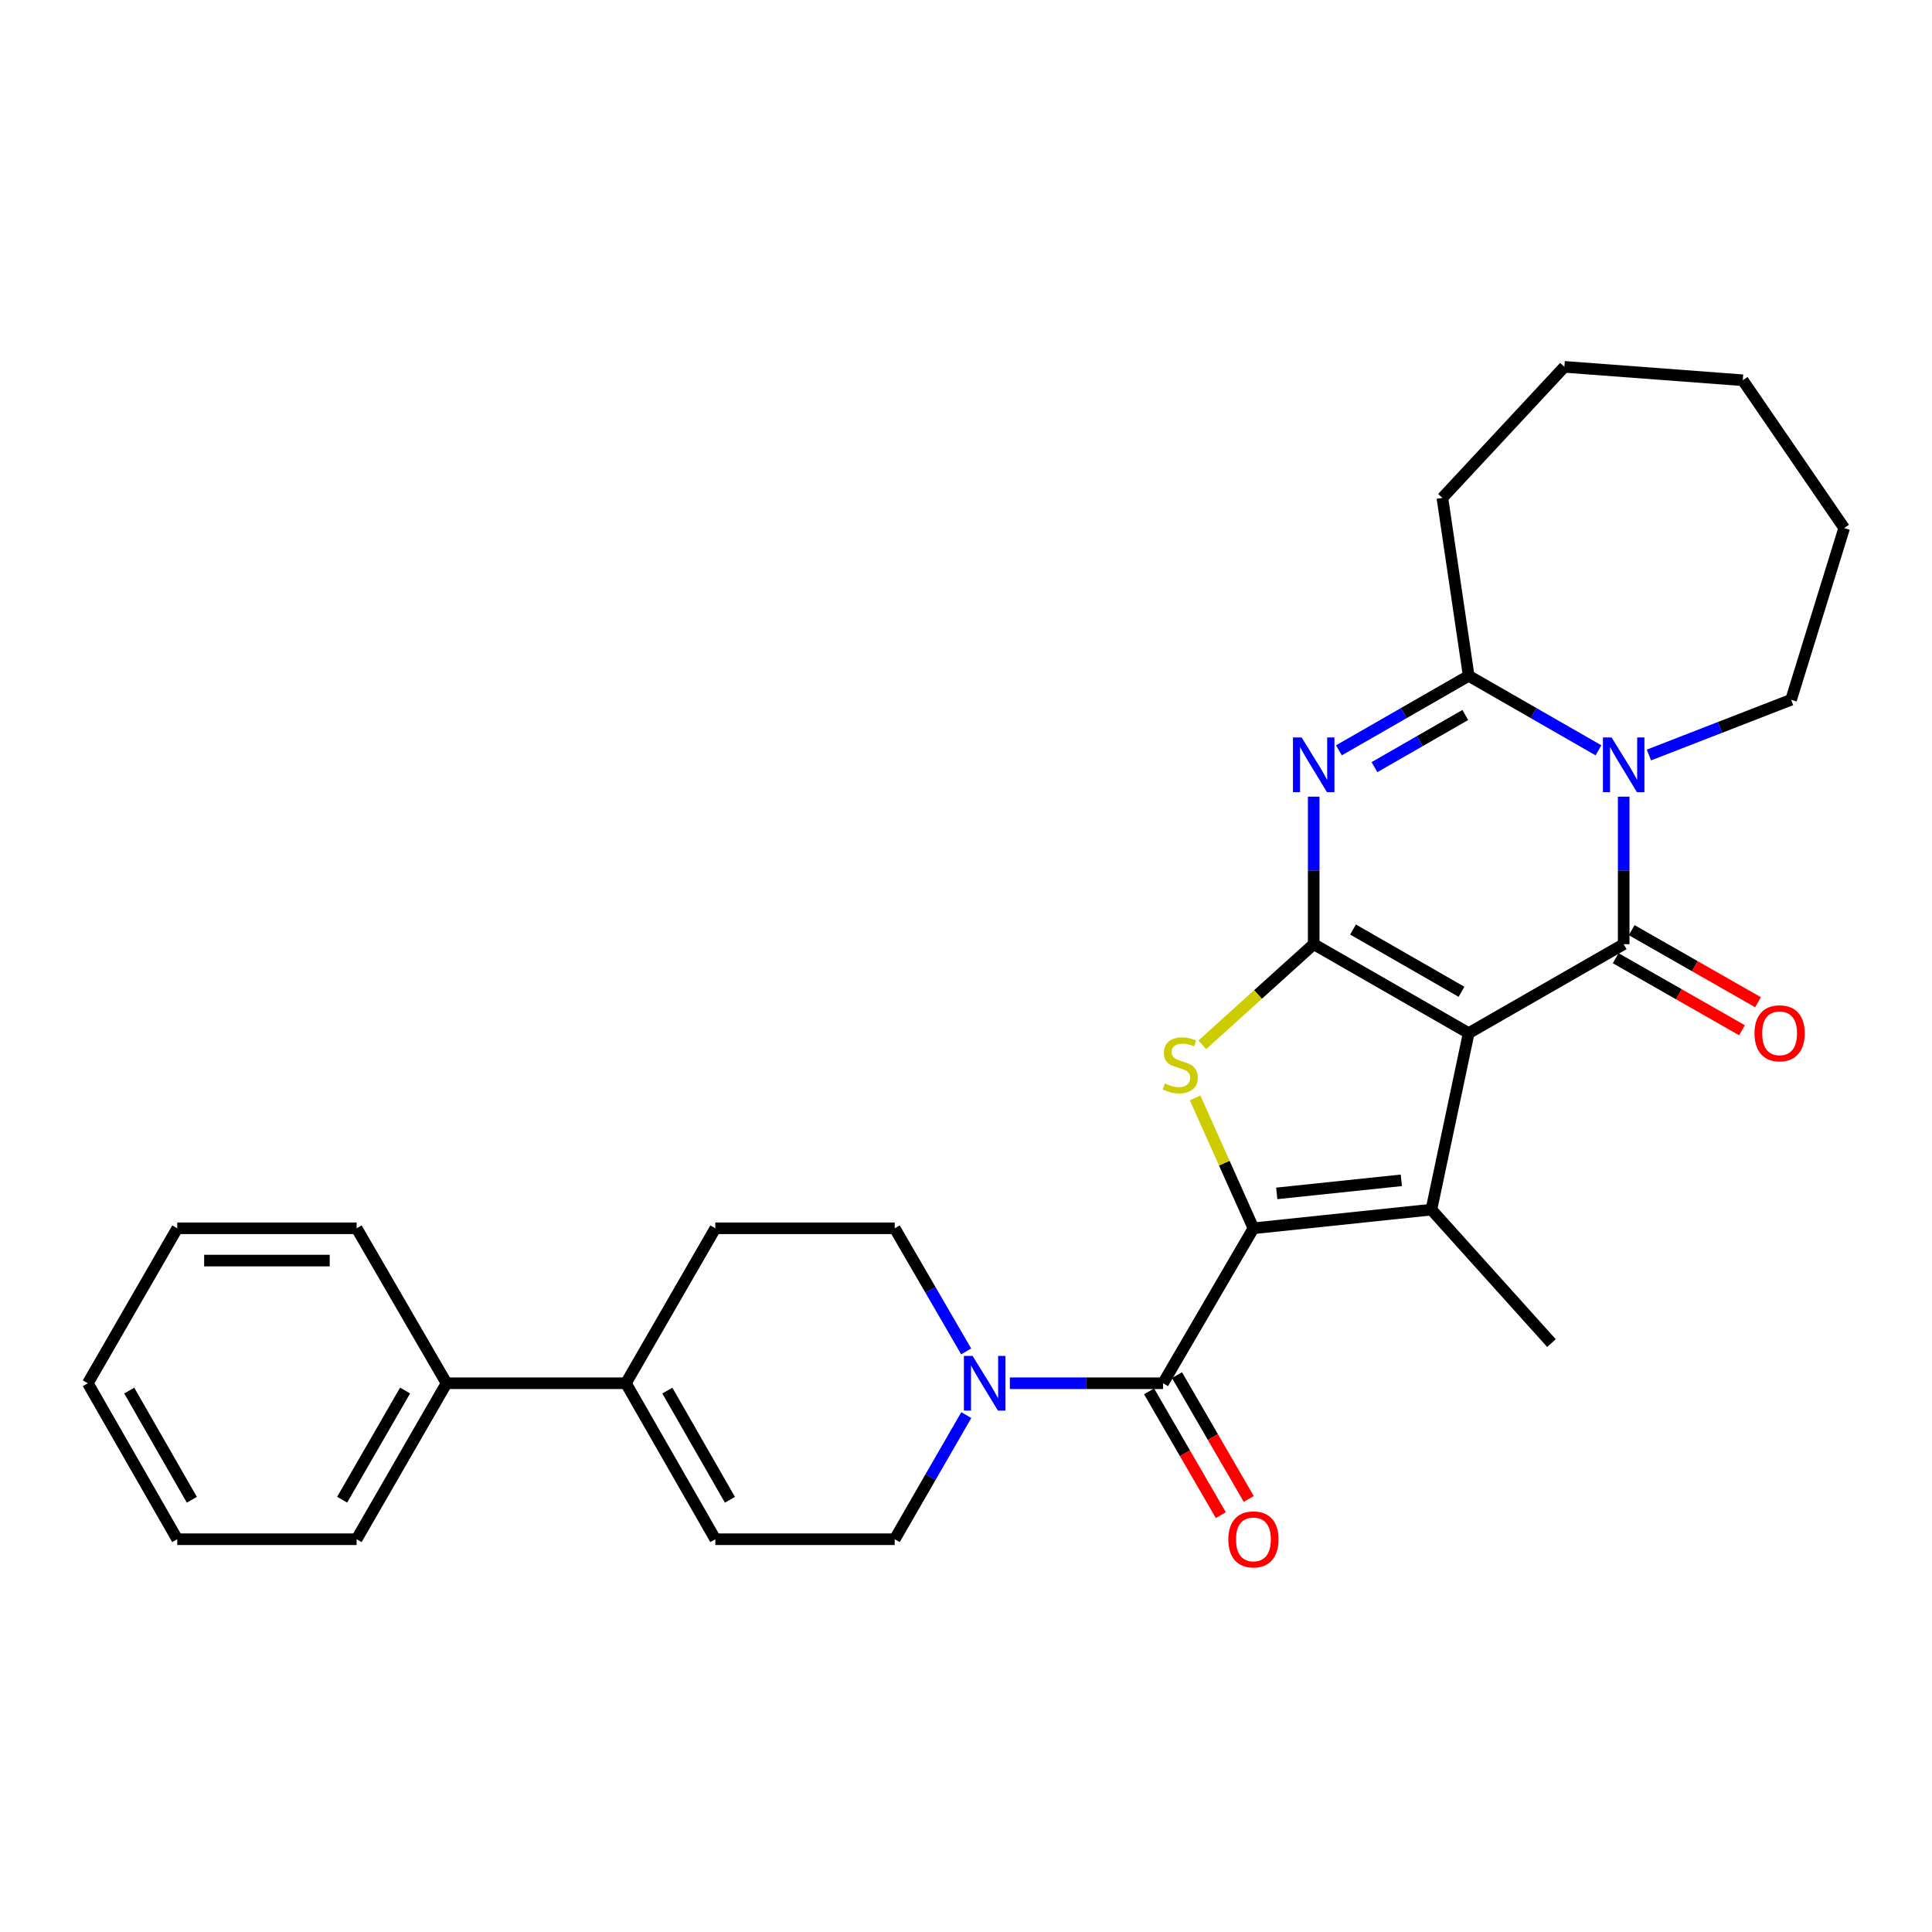 <?xml version='1.0' encoding='iso-8859-1'?>
<svg version='1.1' baseProfile='full'
              xmlns='http://www.w3.org/2000/svg'
                      xmlns:rdkit='http://www.rdkit.org/xml'
                      xmlns:xlink='http://www.w3.org/1999/xlink'
                  xml:space='preserve'
width='1000px' height='1000px' viewBox='0 0 1000 1000'>
<!-- END OF HEADER -->
<rect style='opacity:1.0;fill:#FFFFFF;stroke:none' width='1000' height='1000' x='0' y='0'> </rect>
<path class='bond-0' d='M 760.187,534.751 L 679.969,488.705' style='fill:none;fill-rule:evenodd;stroke:#000000;stroke-width:6px;stroke-linecap:butt;stroke-linejoin:miter;stroke-opacity:1' />
<path class='bond-0' d='M 756.473,513.352 L 700.32,481.119' style='fill:none;fill-rule:evenodd;stroke:#000000;stroke-width:6px;stroke-linecap:butt;stroke-linejoin:miter;stroke-opacity:1' />
<path class='bond-1' d='M 760.187,534.751 L 840.415,488.705' style='fill:none;fill-rule:evenodd;stroke:#000000;stroke-width:6px;stroke-linecap:butt;stroke-linejoin:miter;stroke-opacity:1' />
<path class='bond-3' d='M 760.187,534.751 L 740.887,626.1' style='fill:none;fill-rule:evenodd;stroke:#000000;stroke-width:6px;stroke-linecap:butt;stroke-linejoin:miter;stroke-opacity:1' />
<path class='bond-4' d='M 679.969,488.705 L 679.969,450.524' style='fill:none;fill-rule:evenodd;stroke:#000000;stroke-width:6px;stroke-linecap:butt;stroke-linejoin:miter;stroke-opacity:1' />
<path class='bond-4' d='M 679.969,450.524 L 679.969,412.342' style='fill:none;fill-rule:evenodd;stroke:#0000FF;stroke-width:6px;stroke-linecap:butt;stroke-linejoin:miter;stroke-opacity:1' />
<path class='bond-6' d='M 679.969,488.705 L 651.142,514.745' style='fill:none;fill-rule:evenodd;stroke:#000000;stroke-width:6px;stroke-linecap:butt;stroke-linejoin:miter;stroke-opacity:1' />
<path class='bond-6' d='M 651.142,514.745 L 622.316,540.786' style='fill:none;fill-rule:evenodd;stroke:#CCCC00;stroke-width:6px;stroke-linecap:butt;stroke-linejoin:miter;stroke-opacity:1' />
<path class='bond-5' d='M 840.415,488.705 L 840.415,450.524' style='fill:none;fill-rule:evenodd;stroke:#000000;stroke-width:6px;stroke-linecap:butt;stroke-linejoin:miter;stroke-opacity:1' />
<path class='bond-5' d='M 840.415,450.524 L 840.415,412.342' style='fill:none;fill-rule:evenodd;stroke:#0000FF;stroke-width:6px;stroke-linecap:butt;stroke-linejoin:miter;stroke-opacity:1' />
<path class='bond-12' d='M 836.274,495.962 L 868.968,514.614' style='fill:none;fill-rule:evenodd;stroke:#000000;stroke-width:6px;stroke-linecap:butt;stroke-linejoin:miter;stroke-opacity:1' />
<path class='bond-12' d='M 868.968,514.614 L 901.662,533.266' style='fill:none;fill-rule:evenodd;stroke:#FF0000;stroke-width:6px;stroke-linecap:butt;stroke-linejoin:miter;stroke-opacity:1' />
<path class='bond-12' d='M 844.555,481.448 L 877.249,500.1' style='fill:none;fill-rule:evenodd;stroke:#000000;stroke-width:6px;stroke-linecap:butt;stroke-linejoin:miter;stroke-opacity:1' />
<path class='bond-12' d='M 877.249,500.1 L 909.942,518.752' style='fill:none;fill-rule:evenodd;stroke:#FF0000;stroke-width:6px;stroke-linecap:butt;stroke-linejoin:miter;stroke-opacity:1' />
<path class='bond-2' d='M 648.777,635.764 L 740.887,626.1' style='fill:none;fill-rule:evenodd;stroke:#000000;stroke-width:6px;stroke-linecap:butt;stroke-linejoin:miter;stroke-opacity:1' />
<path class='bond-2' d='M 660.849,617.695 L 725.327,610.931' style='fill:none;fill-rule:evenodd;stroke:#000000;stroke-width:6px;stroke-linecap:butt;stroke-linejoin:miter;stroke-opacity:1' />
<path class='bond-8' d='M 648.777,635.764 L 601.988,715.964' style='fill:none;fill-rule:evenodd;stroke:#000000;stroke-width:6px;stroke-linecap:butt;stroke-linejoin:miter;stroke-opacity:1' />
<path class='bond-29' d='M 648.777,635.764 L 633.689,602.026' style='fill:none;fill-rule:evenodd;stroke:#000000;stroke-width:6px;stroke-linecap:butt;stroke-linejoin:miter;stroke-opacity:1' />
<path class='bond-29' d='M 633.689,602.026 L 618.601,568.289' style='fill:none;fill-rule:evenodd;stroke:#CCCC00;stroke-width:6px;stroke-linecap:butt;stroke-linejoin:miter;stroke-opacity:1' />
<path class='bond-19' d='M 740.887,626.1 L 803.04,695.178' style='fill:none;fill-rule:evenodd;stroke:#000000;stroke-width:6px;stroke-linecap:butt;stroke-linejoin:miter;stroke-opacity:1' />
<path class='bond-30' d='M 693.021,388.367 L 726.604,369.087' style='fill:none;fill-rule:evenodd;stroke:#0000FF;stroke-width:6px;stroke-linecap:butt;stroke-linejoin:miter;stroke-opacity:1' />
<path class='bond-30' d='M 726.604,369.087 L 760.187,349.806' style='fill:none;fill-rule:evenodd;stroke:#000000;stroke-width:6px;stroke-linecap:butt;stroke-linejoin:miter;stroke-opacity:1' />
<path class='bond-30' d='M 711.416,397.075 L 734.924,383.578' style='fill:none;fill-rule:evenodd;stroke:#0000FF;stroke-width:6px;stroke-linecap:butt;stroke-linejoin:miter;stroke-opacity:1' />
<path class='bond-30' d='M 734.924,383.578 L 758.432,370.082' style='fill:none;fill-rule:evenodd;stroke:#000000;stroke-width:6px;stroke-linecap:butt;stroke-linejoin:miter;stroke-opacity:1' />
<path class='bond-7' d='M 827.362,388.368 L 793.775,369.087' style='fill:none;fill-rule:evenodd;stroke:#0000FF;stroke-width:6px;stroke-linecap:butt;stroke-linejoin:miter;stroke-opacity:1' />
<path class='bond-7' d='M 793.775,369.087 L 760.187,349.806' style='fill:none;fill-rule:evenodd;stroke:#000000;stroke-width:6px;stroke-linecap:butt;stroke-linejoin:miter;stroke-opacity:1' />
<path class='bond-18' d='M 853.479,390.787 L 890.277,376.493' style='fill:none;fill-rule:evenodd;stroke:#0000FF;stroke-width:6px;stroke-linecap:butt;stroke-linejoin:miter;stroke-opacity:1' />
<path class='bond-18' d='M 890.277,376.493 L 927.076,362.199' style='fill:none;fill-rule:evenodd;stroke:#000000;stroke-width:6px;stroke-linecap:butt;stroke-linejoin:miter;stroke-opacity:1' />
<path class='bond-20' d='M 760.187,349.806 L 746.578,257.723' style='fill:none;fill-rule:evenodd;stroke:#000000;stroke-width:6px;stroke-linecap:butt;stroke-linejoin:miter;stroke-opacity:1' />
<path class='bond-9' d='M 601.988,715.964 L 562.346,715.964' style='fill:none;fill-rule:evenodd;stroke:#000000;stroke-width:6px;stroke-linecap:butt;stroke-linejoin:miter;stroke-opacity:1' />
<path class='bond-9' d='M 562.346,715.964 L 522.703,715.964' style='fill:none;fill-rule:evenodd;stroke:#0000FF;stroke-width:6px;stroke-linecap:butt;stroke-linejoin:miter;stroke-opacity:1' />
<path class='bond-14' d='M 594.759,720.153 L 613.328,752.196' style='fill:none;fill-rule:evenodd;stroke:#000000;stroke-width:6px;stroke-linecap:butt;stroke-linejoin:miter;stroke-opacity:1' />
<path class='bond-14' d='M 613.328,752.196 L 631.897,784.238' style='fill:none;fill-rule:evenodd;stroke:#FF0000;stroke-width:6px;stroke-linecap:butt;stroke-linejoin:miter;stroke-opacity:1' />
<path class='bond-14' d='M 609.217,711.774 L 627.786,743.817' style='fill:none;fill-rule:evenodd;stroke:#000000;stroke-width:6px;stroke-linecap:butt;stroke-linejoin:miter;stroke-opacity:1' />
<path class='bond-14' d='M 627.786,743.817 L 646.355,775.86' style='fill:none;fill-rule:evenodd;stroke:#FF0000;stroke-width:6px;stroke-linecap:butt;stroke-linejoin:miter;stroke-opacity:1' />
<path class='bond-13' d='M 500.146,732.454 L 481.622,764.578' style='fill:none;fill-rule:evenodd;stroke:#0000FF;stroke-width:6px;stroke-linecap:butt;stroke-linejoin:miter;stroke-opacity:1' />
<path class='bond-13' d='M 481.622,764.578 L 463.098,796.702' style='fill:none;fill-rule:evenodd;stroke:#000000;stroke-width:6px;stroke-linecap:butt;stroke-linejoin:miter;stroke-opacity:1' />
<path class='bond-15' d='M 500.089,699.485 L 481.594,667.625' style='fill:none;fill-rule:evenodd;stroke:#0000FF;stroke-width:6px;stroke-linecap:butt;stroke-linejoin:miter;stroke-opacity:1' />
<path class='bond-15' d='M 481.594,667.625 L 463.098,635.764' style='fill:none;fill-rule:evenodd;stroke:#000000;stroke-width:6px;stroke-linecap:butt;stroke-linejoin:miter;stroke-opacity:1' />
<path class='bond-10' d='M 323.977,715.964 L 370.255,635.764' style='fill:none;fill-rule:evenodd;stroke:#000000;stroke-width:6px;stroke-linecap:butt;stroke-linejoin:miter;stroke-opacity:1' />
<path class='bond-17' d='M 323.977,715.964 L 231.133,715.964' style='fill:none;fill-rule:evenodd;stroke:#000000;stroke-width:6px;stroke-linecap:butt;stroke-linejoin:miter;stroke-opacity:1' />
<path class='bond-32' d='M 323.977,715.964 L 370.255,796.702' style='fill:none;fill-rule:evenodd;stroke:#000000;stroke-width:6px;stroke-linecap:butt;stroke-linejoin:miter;stroke-opacity:1' />
<path class='bond-32' d='M 345.416,719.765 L 377.81,776.281' style='fill:none;fill-rule:evenodd;stroke:#000000;stroke-width:6px;stroke-linecap:butt;stroke-linejoin:miter;stroke-opacity:1' />
<path class='bond-11' d='M 370.255,796.702 L 463.098,796.702' style='fill:none;fill-rule:evenodd;stroke:#000000;stroke-width:6px;stroke-linecap:butt;stroke-linejoin:miter;stroke-opacity:1' />
<path class='bond-16' d='M 463.098,635.764 L 370.255,635.764' style='fill:none;fill-rule:evenodd;stroke:#000000;stroke-width:6px;stroke-linecap:butt;stroke-linejoin:miter;stroke-opacity:1' />
<path class='bond-21' d='M 231.133,715.964 L 184.586,796.702' style='fill:none;fill-rule:evenodd;stroke:#000000;stroke-width:6px;stroke-linecap:butt;stroke-linejoin:miter;stroke-opacity:1' />
<path class='bond-21' d='M 209.674,719.728 L 177.091,776.245' style='fill:none;fill-rule:evenodd;stroke:#000000;stroke-width:6px;stroke-linecap:butt;stroke-linejoin:miter;stroke-opacity:1' />
<path class='bond-22' d='M 231.133,715.964 L 184.586,635.764' style='fill:none;fill-rule:evenodd;stroke:#000000;stroke-width:6px;stroke-linecap:butt;stroke-linejoin:miter;stroke-opacity:1' />
<path class='bond-23' d='M 927.076,362.199 L 954.545,273.32' style='fill:none;fill-rule:evenodd;stroke:#000000;stroke-width:6px;stroke-linecap:butt;stroke-linejoin:miter;stroke-opacity:1' />
<path class='bond-24' d='M 746.578,257.723 L 809.714,189.88' style='fill:none;fill-rule:evenodd;stroke:#000000;stroke-width:6px;stroke-linecap:butt;stroke-linejoin:miter;stroke-opacity:1' />
<path class='bond-26' d='M 184.586,796.702 L 91.742,796.702' style='fill:none;fill-rule:evenodd;stroke:#000000;stroke-width:6px;stroke-linecap:butt;stroke-linejoin:miter;stroke-opacity:1' />
<path class='bond-25' d='M 184.586,635.764 L 91.742,635.764' style='fill:none;fill-rule:evenodd;stroke:#000000;stroke-width:6px;stroke-linecap:butt;stroke-linejoin:miter;stroke-opacity:1' />
<path class='bond-25' d='M 170.659,652.474 L 105.668,652.474' style='fill:none;fill-rule:evenodd;stroke:#000000;stroke-width:6px;stroke-linecap:butt;stroke-linejoin:miter;stroke-opacity:1' />
<path class='bond-27' d='M 954.545,273.32 L 902.048,196.815' style='fill:none;fill-rule:evenodd;stroke:#000000;stroke-width:6px;stroke-linecap:butt;stroke-linejoin:miter;stroke-opacity:1' />
<path class='bond-31' d='M 809.714,189.88 L 902.048,196.815' style='fill:none;fill-rule:evenodd;stroke:#000000;stroke-width:6px;stroke-linecap:butt;stroke-linejoin:miter;stroke-opacity:1' />
<path class='bond-28' d='M 91.742,635.764 L 45.455,715.964' style='fill:none;fill-rule:evenodd;stroke:#000000;stroke-width:6px;stroke-linecap:butt;stroke-linejoin:miter;stroke-opacity:1' />
<path class='bond-33' d='M 91.742,796.702 L 45.455,715.964' style='fill:none;fill-rule:evenodd;stroke:#000000;stroke-width:6px;stroke-linecap:butt;stroke-linejoin:miter;stroke-opacity:1' />
<path class='bond-33' d='M 99.296,776.28 L 66.894,719.763' style='fill:none;fill-rule:evenodd;stroke:#000000;stroke-width:6px;stroke-linecap:butt;stroke-linejoin:miter;stroke-opacity:1' />
<path  class='atom-5' d='M 673.709 381.701
L 682.989 396.701
Q 683.909 398.181, 685.389 400.861
Q 686.869 403.541, 686.949 403.701
L 686.949 381.701
L 690.709 381.701
L 690.709 410.021
L 686.829 410.021
L 676.869 393.621
Q 675.709 391.701, 674.469 389.501
Q 673.269 387.301, 672.909 386.621
L 672.909 410.021
L 669.229 410.021
L 669.229 381.701
L 673.709 381.701
' fill='#0000FF'/>
<path  class='atom-6' d='M 834.155 381.701
L 843.435 396.701
Q 844.355 398.181, 845.835 400.861
Q 847.315 403.541, 847.395 403.701
L 847.395 381.701
L 851.155 381.701
L 851.155 410.021
L 847.275 410.021
L 837.315 393.621
Q 836.155 391.701, 834.915 389.501
Q 833.715 387.301, 833.355 386.621
L 833.355 410.021
L 829.675 410.021
L 829.675 381.701
L 834.155 381.701
' fill='#0000FF'/>
<path  class='atom-7' d='M 602.909 560.81
Q 603.229 560.93, 604.549 561.49
Q 605.869 562.05, 607.309 562.41
Q 608.789 562.73, 610.229 562.73
Q 612.909 562.73, 614.469 561.45
Q 616.029 560.13, 616.029 557.85
Q 616.029 556.29, 615.229 555.33
Q 614.469 554.37, 613.269 553.85
Q 612.069 553.33, 610.069 552.73
Q 607.549 551.97, 606.029 551.25
Q 604.549 550.53, 603.469 549.01
Q 602.429 547.49, 602.429 544.93
Q 602.429 541.37, 604.829 539.17
Q 607.269 536.97, 612.069 536.97
Q 615.349 536.97, 619.069 538.53
L 618.149 541.61
Q 614.749 540.21, 612.189 540.21
Q 609.429 540.21, 607.909 541.37
Q 606.389 542.49, 606.429 544.45
Q 606.429 545.97, 607.189 546.89
Q 607.989 547.81, 609.109 548.33
Q 610.269 548.85, 612.189 549.45
Q 614.749 550.25, 616.269 551.05
Q 617.789 551.85, 618.869 553.49
Q 619.989 555.09, 619.989 557.85
Q 619.989 561.77, 617.349 563.89
Q 614.749 565.97, 610.389 565.97
Q 607.869 565.97, 605.949 565.41
Q 604.069 564.89, 601.829 563.97
L 602.909 560.81
' fill='#CCCC00'/>
<path  class='atom-10' d='M 503.395 701.804
L 512.675 716.804
Q 513.595 718.284, 515.075 720.964
Q 516.555 723.644, 516.635 723.804
L 516.635 701.804
L 520.395 701.804
L 520.395 730.124
L 516.515 730.124
L 506.555 713.724
Q 505.395 711.804, 504.155 709.604
Q 502.955 707.404, 502.595 706.724
L 502.595 730.124
L 498.915 730.124
L 498.915 701.804
L 503.395 701.804
' fill='#0000FF'/>
<path  class='atom-13' d='M 908.125 534.831
Q 908.125 528.031, 911.485 524.231
Q 914.845 520.431, 921.125 520.431
Q 927.405 520.431, 930.765 524.231
Q 934.125 528.031, 934.125 534.831
Q 934.125 541.711, 930.725 545.631
Q 927.325 549.511, 921.125 549.511
Q 914.885 549.511, 911.485 545.631
Q 908.125 541.751, 908.125 534.831
M 921.125 546.311
Q 925.445 546.311, 927.765 543.431
Q 930.125 540.511, 930.125 534.831
Q 930.125 529.271, 927.765 526.471
Q 925.445 523.631, 921.125 523.631
Q 916.805 523.631, 914.445 526.431
Q 912.125 529.231, 912.125 534.831
Q 912.125 540.551, 914.445 543.431
Q 916.805 546.311, 921.125 546.311
' fill='#FF0000'/>
<path  class='atom-15' d='M 635.777 796.782
Q 635.777 789.982, 639.137 786.182
Q 642.497 782.382, 648.777 782.382
Q 655.057 782.382, 658.417 786.182
Q 661.777 789.982, 661.777 796.782
Q 661.777 803.662, 658.377 807.582
Q 654.977 811.462, 648.777 811.462
Q 642.537 811.462, 639.137 807.582
Q 635.777 803.702, 635.777 796.782
M 648.777 808.262
Q 653.097 808.262, 655.417 805.382
Q 657.777 802.462, 657.777 796.782
Q 657.777 791.222, 655.417 788.422
Q 653.097 785.582, 648.777 785.582
Q 644.457 785.582, 642.097 788.382
Q 639.777 791.182, 639.777 796.782
Q 639.777 802.502, 642.097 805.382
Q 644.457 808.262, 648.777 808.262
' fill='#FF0000'/>
</svg>
